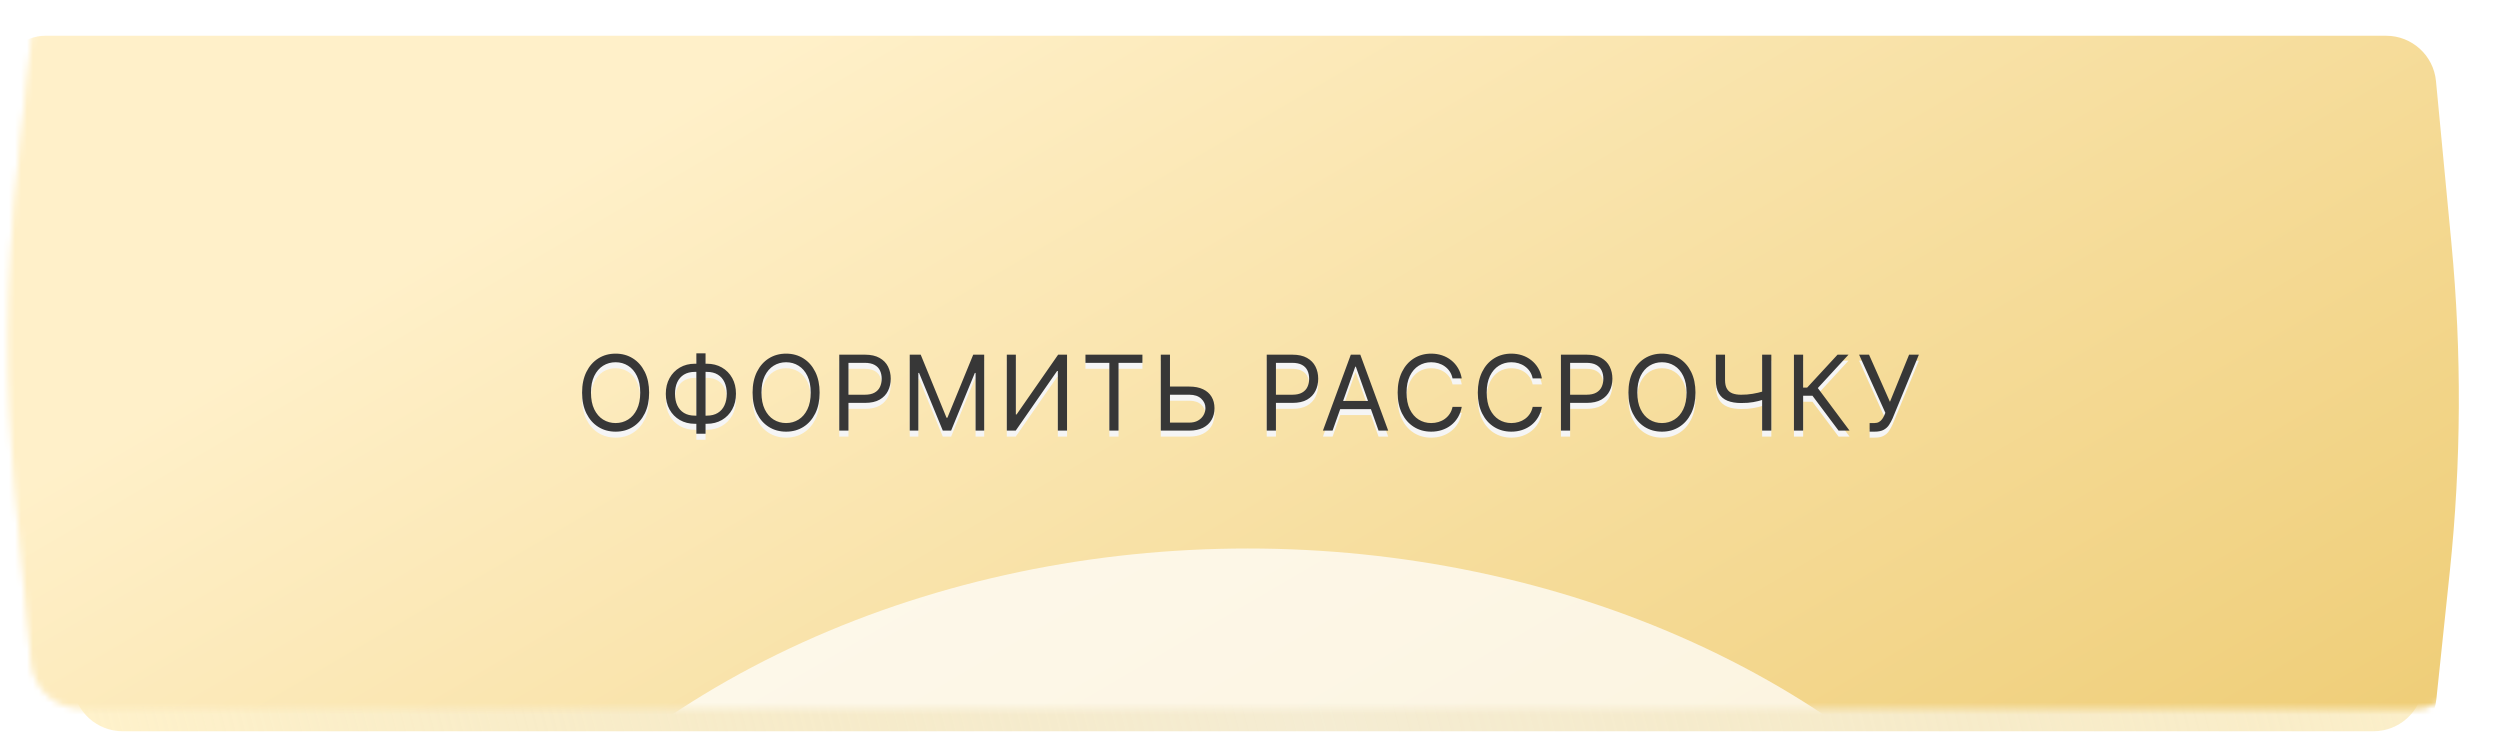 <?xml version="1.0" encoding="UTF-8"?> <svg xmlns="http://www.w3.org/2000/svg" width="418" height="123" viewBox="0 0 418 123" fill="none"> <path d="M12.211 14.098C12.598 10.45 15.676 7.682 19.345 7.682H396.774C401.089 7.682 404.697 10.963 405.106 15.259L407.5 40.444C409.232 58.661 409.141 77.005 407.229 95.203L405.173 114.769C404.725 119.029 401.133 122.264 396.849 122.264H20.511C16.192 122.264 12.583 118.978 12.178 114.679L9.756 88.961C8.039 70.723 8.148 52.359 10.082 34.142L12.211 14.098Z" fill="url(#paint0_linear_620_13079)"></path> <mask id="mask0_620_13079" style="mask-type:alpha" maskUnits="userSpaceOnUse" x="1" y="0" width="415" height="119"> <path d="M5.239 6.458C5.628 2.81 8.705 0.043 12.373 0.043H403.746C408.061 0.043 411.668 3.323 412.078 7.619L414.662 34.751C416.402 53.007 416.31 71.391 414.39 89.629L412.145 110.951C411.696 115.211 408.104 118.444 403.821 118.444H13.539C9.221 118.444 5.612 115.16 5.206 110.861L2.594 83.177C0.869 64.899 0.979 46.495 2.921 28.239L5.239 6.458Z" fill="#F6E19F"></path> <path d="M5.239 6.458C5.628 2.81 8.705 0.043 12.373 0.043H403.746C408.061 0.043 411.668 3.323 412.078 7.619L414.662 34.751C416.402 53.007 416.31 71.391 414.39 89.629L412.145 110.951C411.696 115.211 408.104 118.444 403.821 118.444H13.539C9.221 118.444 5.612 115.16 5.206 110.861L2.594 83.177C0.869 64.899 0.979 46.495 2.921 28.239L5.239 6.458Z" fill="url(#paint1_linear_620_13079)" fill-opacity="0.7"></path> <path d="M5.239 6.458C5.628 2.81 8.705 0.043 12.373 0.043H403.746C408.061 0.043 411.668 3.323 412.078 7.619L414.662 34.751C416.402 53.007 416.31 71.391 414.39 89.629L412.145 110.951C411.696 115.211 408.104 118.444 403.821 118.444H13.539C9.221 118.444 5.612 115.16 5.206 110.861L2.594 83.177C0.869 64.899 0.979 46.495 2.921 28.239L5.239 6.458Z" fill="url(#paint2_linear_620_13079)" fill-opacity="0.7"></path> </mask> <g mask="url(#mask0_620_13079)"> <g filter="url(#filter0_i_620_13079)"> <path d="M5.239 6.416C5.628 2.768 8.705 0.001 12.373 0.001H403.746C408.061 0.001 411.668 3.281 412.078 7.577L414.662 34.709C416.402 52.965 416.31 71.349 414.39 89.587L412.145 110.909C411.696 115.169 408.104 118.402 403.821 118.402H13.539C9.221 118.402 5.612 115.118 5.206 110.819L2.594 83.135C0.869 64.857 0.979 46.453 2.921 28.197L5.239 6.416Z" fill="url(#paint3_linear_620_13079)"></path> </g> <g filter="url(#filter1_f_620_13079)"> <ellipse cx="208.639" cy="208.837" rx="148.857" ry="117.128" fill="white" fill-opacity="0.74"></ellipse> </g> <path d="M108.534 66.651C108.534 67.99 108.292 69.148 107.809 70.123C107.325 71.099 106.661 71.851 105.818 72.38C104.975 72.909 104.012 73.174 102.929 73.174C101.846 73.174 100.883 72.909 100.04 72.38C99.196 71.851 98.533 71.099 98.049 70.123C97.566 69.148 97.324 67.99 97.324 66.651C97.324 65.312 97.566 64.154 98.049 63.179C98.533 62.203 99.196 61.451 100.04 60.922C100.883 60.393 101.846 60.128 102.929 60.128C104.012 60.128 104.975 60.393 105.818 60.922C106.661 61.451 107.325 62.203 107.809 63.179C108.292 64.154 108.534 65.312 108.534 66.651ZM107.046 66.651C107.046 65.551 106.862 64.623 106.494 63.867C106.13 63.111 105.636 62.538 105.012 62.15C104.392 61.761 103.698 61.567 102.929 61.567C102.16 61.567 101.464 61.761 100.839 62.15C100.219 62.538 99.725 63.111 99.358 63.867C98.994 64.623 98.812 65.551 98.812 66.651C98.812 67.75 98.994 68.678 99.358 69.435C99.725 70.191 100.219 70.764 100.839 71.152C101.464 71.541 102.16 71.735 102.929 71.735C103.698 71.735 104.392 71.541 105.012 71.152C105.636 70.764 106.13 70.191 106.494 69.435C106.862 68.678 107.046 67.75 107.046 66.651ZM116.183 61.815H118.192C119.134 61.815 119.971 62.026 120.703 62.447C121.434 62.869 122.009 63.456 122.427 64.208C122.844 64.96 123.053 65.832 123.053 66.825C123.053 67.817 122.844 68.691 122.427 69.447C122.009 70.204 121.434 70.795 120.703 71.221C119.971 71.646 119.134 71.859 118.192 71.859H116.183C115.24 71.859 114.403 71.648 113.672 71.227C112.94 70.805 112.366 70.218 111.948 69.466C111.531 68.713 111.322 67.841 111.322 66.849C111.322 65.857 111.531 64.983 111.948 64.227C112.366 63.47 112.94 62.879 113.672 62.453C114.403 62.028 115.24 61.815 116.183 61.815ZM116.183 63.179C115.464 63.179 114.856 63.33 114.36 63.631C113.868 63.933 113.494 64.359 113.238 64.909C112.986 65.458 112.86 66.105 112.86 66.849C112.86 67.585 112.986 68.226 113.238 68.771C113.494 69.317 113.868 69.741 114.36 70.043C114.856 70.344 115.464 70.495 116.183 70.495H118.192C118.911 70.495 119.517 70.344 120.008 70.043C120.504 69.741 120.879 69.315 121.131 68.765C121.387 68.215 121.515 67.569 121.515 66.825C121.515 66.089 121.387 65.448 121.131 64.902C120.879 64.357 120.504 63.933 120.008 63.631C119.517 63.33 118.911 63.179 118.192 63.179H116.183ZM117.969 60.079V73.521H116.431V60.079H117.969ZM137.041 66.651C137.041 67.99 136.8 69.148 136.316 70.123C135.832 71.099 135.169 71.851 134.326 72.38C133.483 72.909 132.519 73.174 131.436 73.174C130.353 73.174 129.39 72.909 128.547 72.38C127.704 71.851 127.04 71.099 126.557 70.123C126.073 69.148 125.831 67.99 125.831 66.651C125.831 65.312 126.073 64.154 126.557 63.179C127.04 62.203 127.704 61.451 128.547 60.922C129.39 60.393 130.353 60.128 131.436 60.128C132.519 60.128 133.483 60.393 134.326 60.922C135.169 61.451 135.832 62.203 136.316 63.179C136.8 64.154 137.041 65.312 137.041 66.651ZM135.553 66.651C135.553 65.551 135.369 64.623 135.002 63.867C134.638 63.111 134.144 62.538 133.52 62.15C132.9 61.761 132.205 61.567 131.436 61.567C130.668 61.567 129.971 61.761 129.347 62.15C128.727 62.538 128.233 63.111 127.865 63.867C127.501 64.623 127.319 65.551 127.319 66.651C127.319 67.75 127.501 68.678 127.865 69.435C128.233 70.191 128.727 70.764 129.347 71.152C129.971 71.541 130.668 71.735 131.436 71.735C132.205 71.735 132.9 71.541 133.52 71.152C134.144 70.764 134.638 70.191 135.002 69.435C135.369 68.678 135.553 67.75 135.553 66.651ZM140.325 73V60.302H144.616C145.612 60.302 146.426 60.482 147.059 60.841C147.695 61.197 148.167 61.678 148.473 62.286C148.778 62.894 148.931 63.571 148.931 64.32C148.931 65.068 148.778 65.748 148.473 66.359C148.171 66.971 147.704 67.459 147.071 67.823C146.439 68.182 145.629 68.362 144.641 68.362H141.565V66.998H144.591C145.273 66.998 145.821 66.88 146.234 66.645C146.648 66.409 146.947 66.091 147.133 65.69C147.323 65.285 147.419 64.828 147.419 64.32C147.419 63.811 147.323 63.356 147.133 62.956C146.947 62.555 146.646 62.24 146.228 62.013C145.811 61.782 145.257 61.666 144.566 61.666H141.863V73H140.325ZM152.107 60.302H153.942L158.257 70.842H158.406L162.722 60.302H164.557V73H163.119V63.352H162.994L159.026 73H157.637L153.669 63.352H153.545V73H152.107V60.302ZM168.338 60.302H169.851V70.297H169.975L176.92 60.302H178.408V73H176.87V63.03H176.746L169.827 73H168.338V60.302ZM181.489 61.666V60.302H191.012V61.666H187.019V73H185.482V61.666H181.489ZM195.225 65.634H198.846C199.755 65.634 200.522 65.783 201.146 66.081C201.774 66.378 202.25 66.798 202.572 67.339C202.899 67.881 203.062 68.519 203.062 69.255C203.062 69.991 202.899 70.64 202.572 71.202C202.25 71.764 201.774 72.204 201.146 72.523C200.522 72.841 199.755 73 198.846 73H194.084V60.302H195.621V71.661H198.846C199.424 71.661 199.914 71.545 200.315 71.314C200.72 71.078 201.026 70.776 201.233 70.408C201.444 70.036 201.549 69.644 201.549 69.23C201.549 68.623 201.315 68.1 200.848 67.662C200.381 67.219 199.714 66.998 198.846 66.998H195.225V65.634ZM211.798 73V60.302H216.089C217.085 60.302 217.899 60.482 218.532 60.841C219.168 61.197 219.639 61.678 219.945 62.286C220.251 62.894 220.404 63.571 220.404 64.32C220.404 65.068 220.251 65.748 219.945 66.359C219.644 66.971 219.177 67.459 218.544 67.823C217.912 68.182 217.101 68.362 216.114 68.362H213.038V66.998H216.064C216.746 66.998 217.294 66.88 217.707 66.645C218.12 66.409 218.42 66.091 218.606 65.69C218.796 65.285 218.891 64.828 218.891 64.32C218.891 63.811 218.796 63.356 218.606 62.956C218.42 62.555 218.118 62.24 217.701 62.013C217.283 61.782 216.729 61.666 216.039 61.666H213.336V73H211.798ZM222.805 73H221.192L225.855 60.302H227.442L232.105 73H230.493L226.698 62.311H226.599L222.805 73ZM223.4 68.04H229.898V69.404H223.4V68.04ZM244.403 64.27H242.865C242.774 63.828 242.615 63.439 242.387 63.104C242.164 62.77 241.891 62.489 241.569 62.261C241.251 62.03 240.897 61.856 240.509 61.74C240.12 61.624 239.715 61.567 239.294 61.567C238.525 61.567 237.828 61.761 237.204 62.15C236.584 62.538 236.09 63.111 235.722 63.867C235.358 64.623 235.177 65.551 235.177 66.651C235.177 67.75 235.358 68.678 235.722 69.435C236.09 70.191 236.584 70.764 237.204 71.152C237.828 71.541 238.525 71.735 239.294 71.735C239.715 71.735 240.12 71.677 240.509 71.561C240.897 71.446 241.251 71.274 241.569 71.047C241.891 70.815 242.164 70.532 242.387 70.198C242.615 69.859 242.774 69.47 242.865 69.032H244.403C244.287 69.681 244.076 70.261 243.77 70.774C243.464 71.287 243.084 71.723 242.629 72.082C242.175 72.438 241.664 72.709 241.098 72.895C240.536 73.081 239.934 73.174 239.294 73.174C238.211 73.174 237.247 72.909 236.404 72.38C235.561 71.851 234.898 71.099 234.414 70.123C233.93 69.148 233.688 67.99 233.688 66.651C233.688 65.312 233.93 64.154 234.414 63.179C234.898 62.203 235.561 61.451 236.404 60.922C237.247 60.393 238.211 60.128 239.294 60.128C239.934 60.128 240.536 60.221 241.098 60.407C241.664 60.593 242.175 60.866 242.629 61.226C243.084 61.581 243.464 62.015 243.77 62.528C244.076 63.036 244.287 63.617 244.403 64.27ZM257.804 64.27H256.266C256.175 63.828 256.016 63.439 255.789 63.104C255.565 62.77 255.293 62.489 254.97 62.261C254.652 62.03 254.299 61.856 253.91 61.74C253.521 61.624 253.116 61.567 252.695 61.567C251.926 61.567 251.229 61.761 250.605 62.15C249.985 62.538 249.491 63.111 249.123 63.867C248.76 64.623 248.578 65.551 248.578 66.651C248.578 67.75 248.76 68.678 249.123 69.435C249.491 70.191 249.985 70.764 250.605 71.152C251.229 71.541 251.926 71.735 252.695 71.735C253.116 71.735 253.521 71.677 253.91 71.561C254.299 71.446 254.652 71.274 254.97 71.047C255.293 70.815 255.565 70.532 255.789 70.198C256.016 69.859 256.175 69.47 256.266 69.032H257.804C257.688 69.681 257.477 70.261 257.171 70.774C256.865 71.287 256.485 71.723 256.03 72.082C255.576 72.438 255.065 72.709 254.499 72.895C253.937 73.081 253.335 73.174 252.695 73.174C251.612 73.174 250.649 72.909 249.805 72.38C248.962 71.851 248.299 71.099 247.815 70.123C247.331 69.148 247.09 67.99 247.09 66.651C247.09 65.312 247.331 64.154 247.815 63.179C248.299 62.203 248.962 61.451 249.805 60.922C250.649 60.393 251.612 60.128 252.695 60.128C253.335 60.128 253.937 60.221 254.499 60.407C255.065 60.593 255.576 60.866 256.03 61.226C256.485 61.581 256.865 62.015 257.171 62.528C257.477 63.036 257.688 63.617 257.804 64.27ZM260.987 73V60.302H265.278C266.274 60.302 267.088 60.482 267.72 60.841C268.357 61.197 268.828 61.678 269.134 62.286C269.44 62.894 269.593 63.571 269.593 64.32C269.593 65.068 269.44 65.748 269.134 66.359C268.832 66.971 268.365 67.459 267.733 67.823C267.1 68.182 266.29 68.362 265.302 68.362H262.227V66.998H265.253C265.935 66.998 266.482 66.88 266.896 66.645C267.309 66.409 267.609 66.091 267.795 65.69C267.985 65.285 268.08 64.828 268.08 64.32C268.08 63.811 267.985 63.356 267.795 62.956C267.609 62.555 267.307 62.24 266.89 62.013C266.472 61.782 265.918 61.666 265.228 61.666H262.525V73H260.987ZM283.482 66.651C283.482 67.99 283.241 69.148 282.757 70.123C282.273 71.099 281.61 71.851 280.767 72.38C279.923 72.909 278.96 73.174 277.877 73.174C276.794 73.174 275.831 72.909 274.988 72.38C274.145 71.851 273.481 71.099 272.998 70.123C272.514 69.148 272.272 67.99 272.272 66.651C272.272 65.312 272.514 64.154 272.998 63.179C273.481 62.203 274.145 61.451 274.988 60.922C275.831 60.393 276.794 60.128 277.877 60.128C278.96 60.128 279.923 60.393 280.767 60.922C281.61 61.451 282.273 62.203 282.757 63.179C283.241 64.154 283.482 65.312 283.482 66.651ZM281.994 66.651C281.994 65.551 281.81 64.623 281.443 63.867C281.079 63.111 280.585 62.538 279.961 62.15C279.341 61.761 278.646 61.567 277.877 61.567C277.109 61.567 276.412 61.761 275.788 62.15C275.168 62.538 274.674 63.111 274.306 63.867C273.942 64.623 273.76 65.551 273.76 66.651C273.76 67.75 273.942 68.678 274.306 69.435C274.674 70.191 275.168 70.764 275.788 71.152C276.412 71.541 277.109 71.735 277.877 71.735C278.646 71.735 279.341 71.541 279.961 71.152C280.585 70.764 281.079 70.191 281.443 69.435C281.81 68.678 281.994 67.75 281.994 66.651ZM286.89 60.302H288.428V64.543C288.428 65.171 288.538 65.665 288.757 66.025C288.976 66.38 289.286 66.632 289.687 66.781C290.088 66.926 290.561 66.998 291.107 66.998C291.45 66.998 291.782 66.986 292.105 66.961C292.427 66.932 292.741 66.893 293.047 66.843C293.357 66.793 293.659 66.734 293.952 66.663C294.25 66.593 294.542 66.514 294.827 66.428V67.817C294.55 67.903 294.275 67.982 294.002 68.052C293.733 68.122 293.452 68.182 293.159 68.232C292.87 68.282 292.557 68.321 292.223 68.35C291.888 68.375 291.516 68.387 291.107 68.387C290.23 68.387 289.476 68.261 288.843 68.009C288.215 67.757 287.732 67.35 287.393 66.787C287.058 66.225 286.89 65.477 286.89 64.543V60.302ZM294.628 60.302H296.166V73H294.628V60.302ZM307.411 73L303.046 67.172H301.484V73H299.946V60.302H301.484V65.808H302.153L307.237 60.302H309.073L303.939 65.882L309.246 73H307.411ZM312.602 73.174V71.735H313.395C313.701 71.735 313.957 71.675 314.164 71.555C314.375 71.436 314.548 71.281 314.685 71.09C314.825 70.9 314.941 70.702 315.032 70.495L315.231 70.024L310.841 60.302H312.502L315.999 68.189L319.199 60.302H320.836L316.446 70.942C316.272 71.338 316.074 71.706 315.851 72.045C315.631 72.384 315.332 72.657 314.951 72.864C314.575 73.07 314.065 73.174 313.42 73.174H312.602Z" fill="#F5F5F5"></path> <path d="M108.534 65.651C108.534 66.99 108.292 68.148 107.809 69.123C107.325 70.099 106.661 70.851 105.818 71.38C104.975 71.909 104.012 72.174 102.929 72.174C101.846 72.174 100.883 71.909 100.04 71.38C99.196 70.851 98.533 70.099 98.049 69.123C97.566 68.148 97.324 66.99 97.324 65.651C97.324 64.312 97.566 63.154 98.049 62.179C98.533 61.203 99.196 60.451 100.04 59.922C100.883 59.393 101.846 59.128 102.929 59.128C104.012 59.128 104.975 59.393 105.818 59.922C106.661 60.451 107.325 61.203 107.809 62.179C108.292 63.154 108.534 64.312 108.534 65.651ZM107.046 65.651C107.046 64.551 106.862 63.623 106.494 62.867C106.13 62.111 105.636 61.538 105.012 61.15C104.392 60.761 103.698 60.567 102.929 60.567C102.16 60.567 101.464 60.761 100.839 61.15C100.219 61.538 99.725 62.111 99.358 62.867C98.994 63.623 98.812 64.551 98.812 65.651C98.812 66.75 98.994 67.678 99.358 68.435C99.725 69.191 100.219 69.764 100.839 70.152C101.464 70.541 102.16 70.735 102.929 70.735C103.698 70.735 104.392 70.541 105.012 70.152C105.636 69.764 106.13 69.191 106.494 68.435C106.862 67.678 107.046 66.75 107.046 65.651ZM116.183 60.815H118.192C119.134 60.815 119.971 61.026 120.703 61.447C121.434 61.869 122.009 62.456 122.427 63.208C122.844 63.96 123.053 64.832 123.053 65.825C123.053 66.817 122.844 67.691 122.427 68.447C122.009 69.204 121.434 69.795 120.703 70.221C119.971 70.646 119.134 70.859 118.192 70.859H116.183C115.24 70.859 114.403 70.648 113.672 70.227C112.94 69.805 112.366 69.218 111.948 68.466C111.531 67.713 111.322 66.841 111.322 65.849C111.322 64.857 111.531 63.983 111.948 63.227C112.366 62.47 112.94 61.879 113.672 61.453C114.403 61.028 115.24 60.815 116.183 60.815ZM116.183 62.179C115.464 62.179 114.856 62.33 114.36 62.631C113.868 62.933 113.494 63.359 113.238 63.909C112.986 64.458 112.86 65.105 112.86 65.849C112.86 66.585 112.986 67.226 113.238 67.771C113.494 68.317 113.868 68.741 114.36 69.043C114.856 69.344 115.464 69.495 116.183 69.495H118.192C118.911 69.495 119.517 69.344 120.008 69.043C120.504 68.741 120.879 68.315 121.131 67.765C121.387 67.215 121.515 66.569 121.515 65.825C121.515 65.089 121.387 64.448 121.131 63.902C120.879 63.357 120.504 62.933 120.008 62.631C119.517 62.33 118.911 62.179 118.192 62.179H116.183ZM117.969 59.079V72.521H116.431V59.079H117.969ZM137.041 65.651C137.041 66.99 136.8 68.148 136.316 69.123C135.832 70.099 135.169 70.851 134.326 71.38C133.483 71.909 132.519 72.174 131.436 72.174C130.353 72.174 129.39 71.909 128.547 71.38C127.704 70.851 127.04 70.099 126.557 69.123C126.073 68.148 125.831 66.99 125.831 65.651C125.831 64.312 126.073 63.154 126.557 62.179C127.04 61.203 127.704 60.451 128.547 59.922C129.39 59.393 130.353 59.128 131.436 59.128C132.519 59.128 133.483 59.393 134.326 59.922C135.169 60.451 135.832 61.203 136.316 62.179C136.8 63.154 137.041 64.312 137.041 65.651ZM135.553 65.651C135.553 64.551 135.369 63.623 135.002 62.867C134.638 62.111 134.144 61.538 133.52 61.15C132.9 60.761 132.205 60.567 131.436 60.567C130.668 60.567 129.971 60.761 129.347 61.15C128.727 61.538 128.233 62.111 127.865 62.867C127.501 63.623 127.319 64.551 127.319 65.651C127.319 66.75 127.501 67.678 127.865 68.435C128.233 69.191 128.727 69.764 129.347 70.152C129.971 70.541 130.668 70.735 131.436 70.735C132.205 70.735 132.9 70.541 133.52 70.152C134.144 69.764 134.638 69.191 135.002 68.435C135.369 67.678 135.553 66.75 135.553 65.651ZM140.325 72V59.302H144.616C145.612 59.302 146.426 59.482 147.059 59.841C147.695 60.197 148.167 60.678 148.473 61.286C148.778 61.894 148.931 62.571 148.931 63.32C148.931 64.068 148.778 64.748 148.473 65.359C148.171 65.971 147.704 66.459 147.071 66.823C146.439 67.182 145.629 67.362 144.641 67.362H141.565V65.998H144.591C145.273 65.998 145.821 65.88 146.234 65.645C146.648 65.409 146.947 65.091 147.133 64.69C147.323 64.285 147.419 63.828 147.419 63.32C147.419 62.811 147.323 62.356 147.133 61.956C146.947 61.555 146.646 61.24 146.228 61.013C145.811 60.782 145.257 60.666 144.566 60.666H141.863V72H140.325ZM152.107 59.302H153.942L158.257 69.842H158.406L162.722 59.302H164.557V72H163.119V62.352H162.994L159.026 72H157.637L153.669 62.352H153.545V72H152.107V59.302ZM168.338 59.302H169.851V69.297H169.975L176.92 59.302H178.408V72H176.87V62.03H176.746L169.827 72H168.338V59.302ZM181.489 60.666V59.302H191.012V60.666H187.019V72H185.482V60.666H181.489ZM195.225 64.634H198.846C199.755 64.634 200.522 64.783 201.146 65.081C201.774 65.378 202.25 65.798 202.572 66.339C202.899 66.881 203.062 67.519 203.062 68.255C203.062 68.991 202.899 69.64 202.572 70.202C202.25 70.764 201.774 71.204 201.146 71.523C200.522 71.841 199.755 72 198.846 72H194.084V59.302H195.621V70.661H198.846C199.424 70.661 199.914 70.545 200.315 70.314C200.72 70.078 201.026 69.776 201.233 69.408C201.444 69.036 201.549 68.644 201.549 68.23C201.549 67.623 201.315 67.1 200.848 66.662C200.381 66.219 199.714 65.998 198.846 65.998H195.225V64.634ZM211.798 72V59.302H216.089C217.085 59.302 217.899 59.482 218.532 59.841C219.168 60.197 219.639 60.678 219.945 61.286C220.251 61.894 220.404 62.571 220.404 63.32C220.404 64.068 220.251 64.748 219.945 65.359C219.644 65.971 219.177 66.459 218.544 66.823C217.912 67.182 217.101 67.362 216.114 67.362H213.038V65.998H216.064C216.746 65.998 217.294 65.88 217.707 65.645C218.12 65.409 218.42 65.091 218.606 64.69C218.796 64.285 218.891 63.828 218.891 63.32C218.891 62.811 218.796 62.356 218.606 61.956C218.42 61.555 218.118 61.24 217.701 61.013C217.283 60.782 216.729 60.666 216.039 60.666H213.336V72H211.798ZM222.805 72H221.192L225.855 59.302H227.442L232.105 72H230.493L226.698 61.311H226.599L222.805 72ZM223.4 67.04H229.898V68.404H223.4V67.04ZM244.403 63.27H242.865C242.774 62.828 242.615 62.439 242.387 62.104C242.164 61.77 241.891 61.489 241.569 61.261C241.251 61.03 240.897 60.856 240.509 60.74C240.12 60.624 239.715 60.567 239.294 60.567C238.525 60.567 237.828 60.761 237.204 61.15C236.584 61.538 236.09 62.111 235.722 62.867C235.358 63.623 235.177 64.551 235.177 65.651C235.177 66.75 235.358 67.678 235.722 68.435C236.09 69.191 236.584 69.764 237.204 70.152C237.828 70.541 238.525 70.735 239.294 70.735C239.715 70.735 240.12 70.677 240.509 70.561C240.897 70.446 241.251 70.274 241.569 70.047C241.891 69.815 242.164 69.532 242.387 69.198C242.615 68.859 242.774 68.47 242.865 68.032H244.403C244.287 68.681 244.076 69.261 243.77 69.774C243.464 70.287 243.084 70.723 242.629 71.082C242.175 71.438 241.664 71.709 241.098 71.895C240.536 72.081 239.934 72.174 239.294 72.174C238.211 72.174 237.247 71.909 236.404 71.38C235.561 70.851 234.898 70.099 234.414 69.123C233.93 68.148 233.688 66.99 233.688 65.651C233.688 64.312 233.93 63.154 234.414 62.179C234.898 61.203 235.561 60.451 236.404 59.922C237.247 59.393 238.211 59.128 239.294 59.128C239.934 59.128 240.536 59.221 241.098 59.407C241.664 59.593 242.175 59.866 242.629 60.226C243.084 60.581 243.464 61.015 243.77 61.528C244.076 62.036 244.287 62.617 244.403 63.27ZM257.804 63.27H256.266C256.175 62.828 256.016 62.439 255.789 62.104C255.565 61.77 255.293 61.489 254.97 61.261C254.652 61.03 254.299 60.856 253.91 60.74C253.521 60.624 253.116 60.567 252.695 60.567C251.926 60.567 251.229 60.761 250.605 61.15C249.985 61.538 249.491 62.111 249.123 62.867C248.76 63.623 248.578 64.551 248.578 65.651C248.578 66.75 248.76 67.678 249.123 68.435C249.491 69.191 249.985 69.764 250.605 70.152C251.229 70.541 251.926 70.735 252.695 70.735C253.116 70.735 253.521 70.677 253.91 70.561C254.299 70.446 254.652 70.274 254.97 70.047C255.293 69.815 255.565 69.532 255.789 69.198C256.016 68.859 256.175 68.47 256.266 68.032H257.804C257.688 68.681 257.477 69.261 257.171 69.774C256.865 70.287 256.485 70.723 256.03 71.082C255.576 71.438 255.065 71.709 254.499 71.895C253.937 72.081 253.335 72.174 252.695 72.174C251.612 72.174 250.649 71.909 249.805 71.38C248.962 70.851 248.299 70.099 247.815 69.123C247.331 68.148 247.09 66.99 247.09 65.651C247.09 64.312 247.331 63.154 247.815 62.179C248.299 61.203 248.962 60.451 249.805 59.922C250.649 59.393 251.612 59.128 252.695 59.128C253.335 59.128 253.937 59.221 254.499 59.407C255.065 59.593 255.576 59.866 256.03 60.226C256.485 60.581 256.865 61.015 257.171 61.528C257.477 62.036 257.688 62.617 257.804 63.27ZM260.987 72V59.302H265.278C266.274 59.302 267.088 59.482 267.72 59.841C268.357 60.197 268.828 60.678 269.134 61.286C269.44 61.894 269.593 62.571 269.593 63.32C269.593 64.068 269.44 64.748 269.134 65.359C268.832 65.971 268.365 66.459 267.733 66.823C267.1 67.182 266.29 67.362 265.302 67.362H262.227V65.998H265.253C265.935 65.998 266.482 65.88 266.896 65.645C267.309 65.409 267.609 65.091 267.795 64.69C267.985 64.285 268.08 63.828 268.08 63.32C268.08 62.811 267.985 62.356 267.795 61.956C267.609 61.555 267.307 61.24 266.89 61.013C266.472 60.782 265.918 60.666 265.228 60.666H262.525V72H260.987ZM283.482 65.651C283.482 66.99 283.241 68.148 282.757 69.123C282.273 70.099 281.61 70.851 280.767 71.38C279.923 71.909 278.96 72.174 277.877 72.174C276.794 72.174 275.831 71.909 274.988 71.38C274.145 70.851 273.481 70.099 272.998 69.123C272.514 68.148 272.272 66.99 272.272 65.651C272.272 64.312 272.514 63.154 272.998 62.179C273.481 61.203 274.145 60.451 274.988 59.922C275.831 59.393 276.794 59.128 277.877 59.128C278.96 59.128 279.923 59.393 280.767 59.922C281.61 60.451 282.273 61.203 282.757 62.179C283.241 63.154 283.482 64.312 283.482 65.651ZM281.994 65.651C281.994 64.551 281.81 63.623 281.443 62.867C281.079 62.111 280.585 61.538 279.961 61.15C279.341 60.761 278.646 60.567 277.877 60.567C277.109 60.567 276.412 60.761 275.788 61.15C275.168 61.538 274.674 62.111 274.306 62.867C273.942 63.623 273.76 64.551 273.76 65.651C273.76 66.75 273.942 67.678 274.306 68.435C274.674 69.191 275.168 69.764 275.788 70.152C276.412 70.541 277.109 70.735 277.877 70.735C278.646 70.735 279.341 70.541 279.961 70.152C280.585 69.764 281.079 69.191 281.443 68.435C281.81 67.678 281.994 66.75 281.994 65.651ZM286.89 59.302H288.428V63.543C288.428 64.171 288.538 64.665 288.757 65.025C288.976 65.38 289.286 65.632 289.687 65.781C290.088 65.926 290.561 65.998 291.107 65.998C291.45 65.998 291.782 65.986 292.105 65.961C292.427 65.932 292.741 65.893 293.047 65.843C293.357 65.793 293.659 65.734 293.952 65.663C294.25 65.593 294.542 65.514 294.827 65.428V66.817C294.55 66.903 294.275 66.982 294.002 67.052C293.733 67.122 293.452 67.182 293.159 67.232C292.87 67.282 292.557 67.321 292.223 67.35C291.888 67.375 291.516 67.387 291.107 67.387C290.23 67.387 289.476 67.261 288.843 67.009C288.215 66.757 287.732 66.35 287.393 65.787C287.058 65.225 286.89 64.477 286.89 63.543V59.302ZM294.628 59.302H296.166V72H294.628V59.302ZM307.411 72L303.046 66.172H301.484V72H299.946V59.302H301.484V64.808H302.153L307.237 59.302H309.073L303.939 64.882L309.246 72H307.411ZM312.602 72.174V70.735H313.395C313.701 70.735 313.957 70.675 314.164 70.555C314.375 70.436 314.548 70.281 314.685 70.09C314.825 69.9 314.941 69.702 315.032 69.495L315.231 69.024L310.841 59.302H312.502L315.999 67.189L319.199 59.302H320.836L316.446 69.942C316.272 70.338 316.074 70.706 315.851 71.045C315.631 71.384 315.332 71.657 314.951 71.864C314.575 72.07 314.065 72.174 313.42 72.174H312.602Z" fill="#373737"></path> </g> <defs> <filter id="filter0_i_620_13079" x="-3.405" y="0.001" width="419.307" height="123.184" filterUnits="userSpaceOnUse" color-interpolation-filters="sRGB"> <feFlood flood-opacity="0" result="BackgroundImageFix"></feFlood> <feBlend mode="normal" in="SourceGraphic" in2="BackgroundImageFix" result="shape"></feBlend> <feColorMatrix in="SourceAlpha" type="matrix" values="0 0 0 0 0 0 0 0 0 0 0 0 0 0 0 0 0 0 127 0" result="hardAlpha"></feColorMatrix> <feOffset dx="-4.783" dy="5.978"></feOffset> <feGaussianBlur stdDeviation="2.391"></feGaussianBlur> <feComposite in2="hardAlpha" operator="arithmetic" k2="-1" k3="1"></feComposite> <feColorMatrix type="matrix" values="0 0 0 0 1 0 0 0 0 1 0 0 0 0 1 0 0 0 0.25 0"></feColorMatrix> <feBlend mode="normal" in2="shape" result="effect1_innerShadow_620_13079"></feBlend> </filter> <filter id="filter1_f_620_13079" x="-16.739" y="15.188" width="450.756" height="387.299" filterUnits="userSpaceOnUse" color-interpolation-filters="sRGB"> <feFlood flood-opacity="0" result="BackgroundImageFix"></feFlood> <feBlend mode="normal" in="SourceGraphic" in2="BackgroundImageFix" result="shape"></feBlend> <feGaussianBlur stdDeviation="38.26" result="effect1_foregroundBlur_620_13079"></feGaussianBlur> </filter> <linearGradient id="paint0_linear_620_13079" x1="17.934" y1="145.817" x2="442.507" y2="33.108" gradientUnits="userSpaceOnUse"> <stop stop-color="#FFF2CB"></stop> <stop offset="0.462" stop-color="#EAD8A2" stop-opacity="0.48"></stop> <stop offset="0.968" stop-color="#FFF2CB"></stop> </linearGradient> <linearGradient id="paint1_linear_620_13079" x1="-33.478" y1="-71.252" x2="148.587" y2="86.669" gradientUnits="userSpaceOnUse"> <stop stop-color="white"></stop> <stop offset="1" stop-color="white" stop-opacity="0"></stop> </linearGradient> <linearGradient id="paint2_linear_620_13079" x1="477.658" y1="151.546" x2="302.817" y2="88.261" gradientUnits="userSpaceOnUse"> <stop stop-color="white"></stop> <stop offset="1" stop-color="white" stop-opacity="0"></stop> </linearGradient> <linearGradient id="paint3_linear_620_13079" x1="110.115" y1="16.094" x2="273.179" y2="294.742" gradientUnits="userSpaceOnUse"> <stop stop-color="#FFF0C9"></stop> <stop offset="1" stop-color="#E9C15A"></stop> </linearGradient> </defs> </svg> 